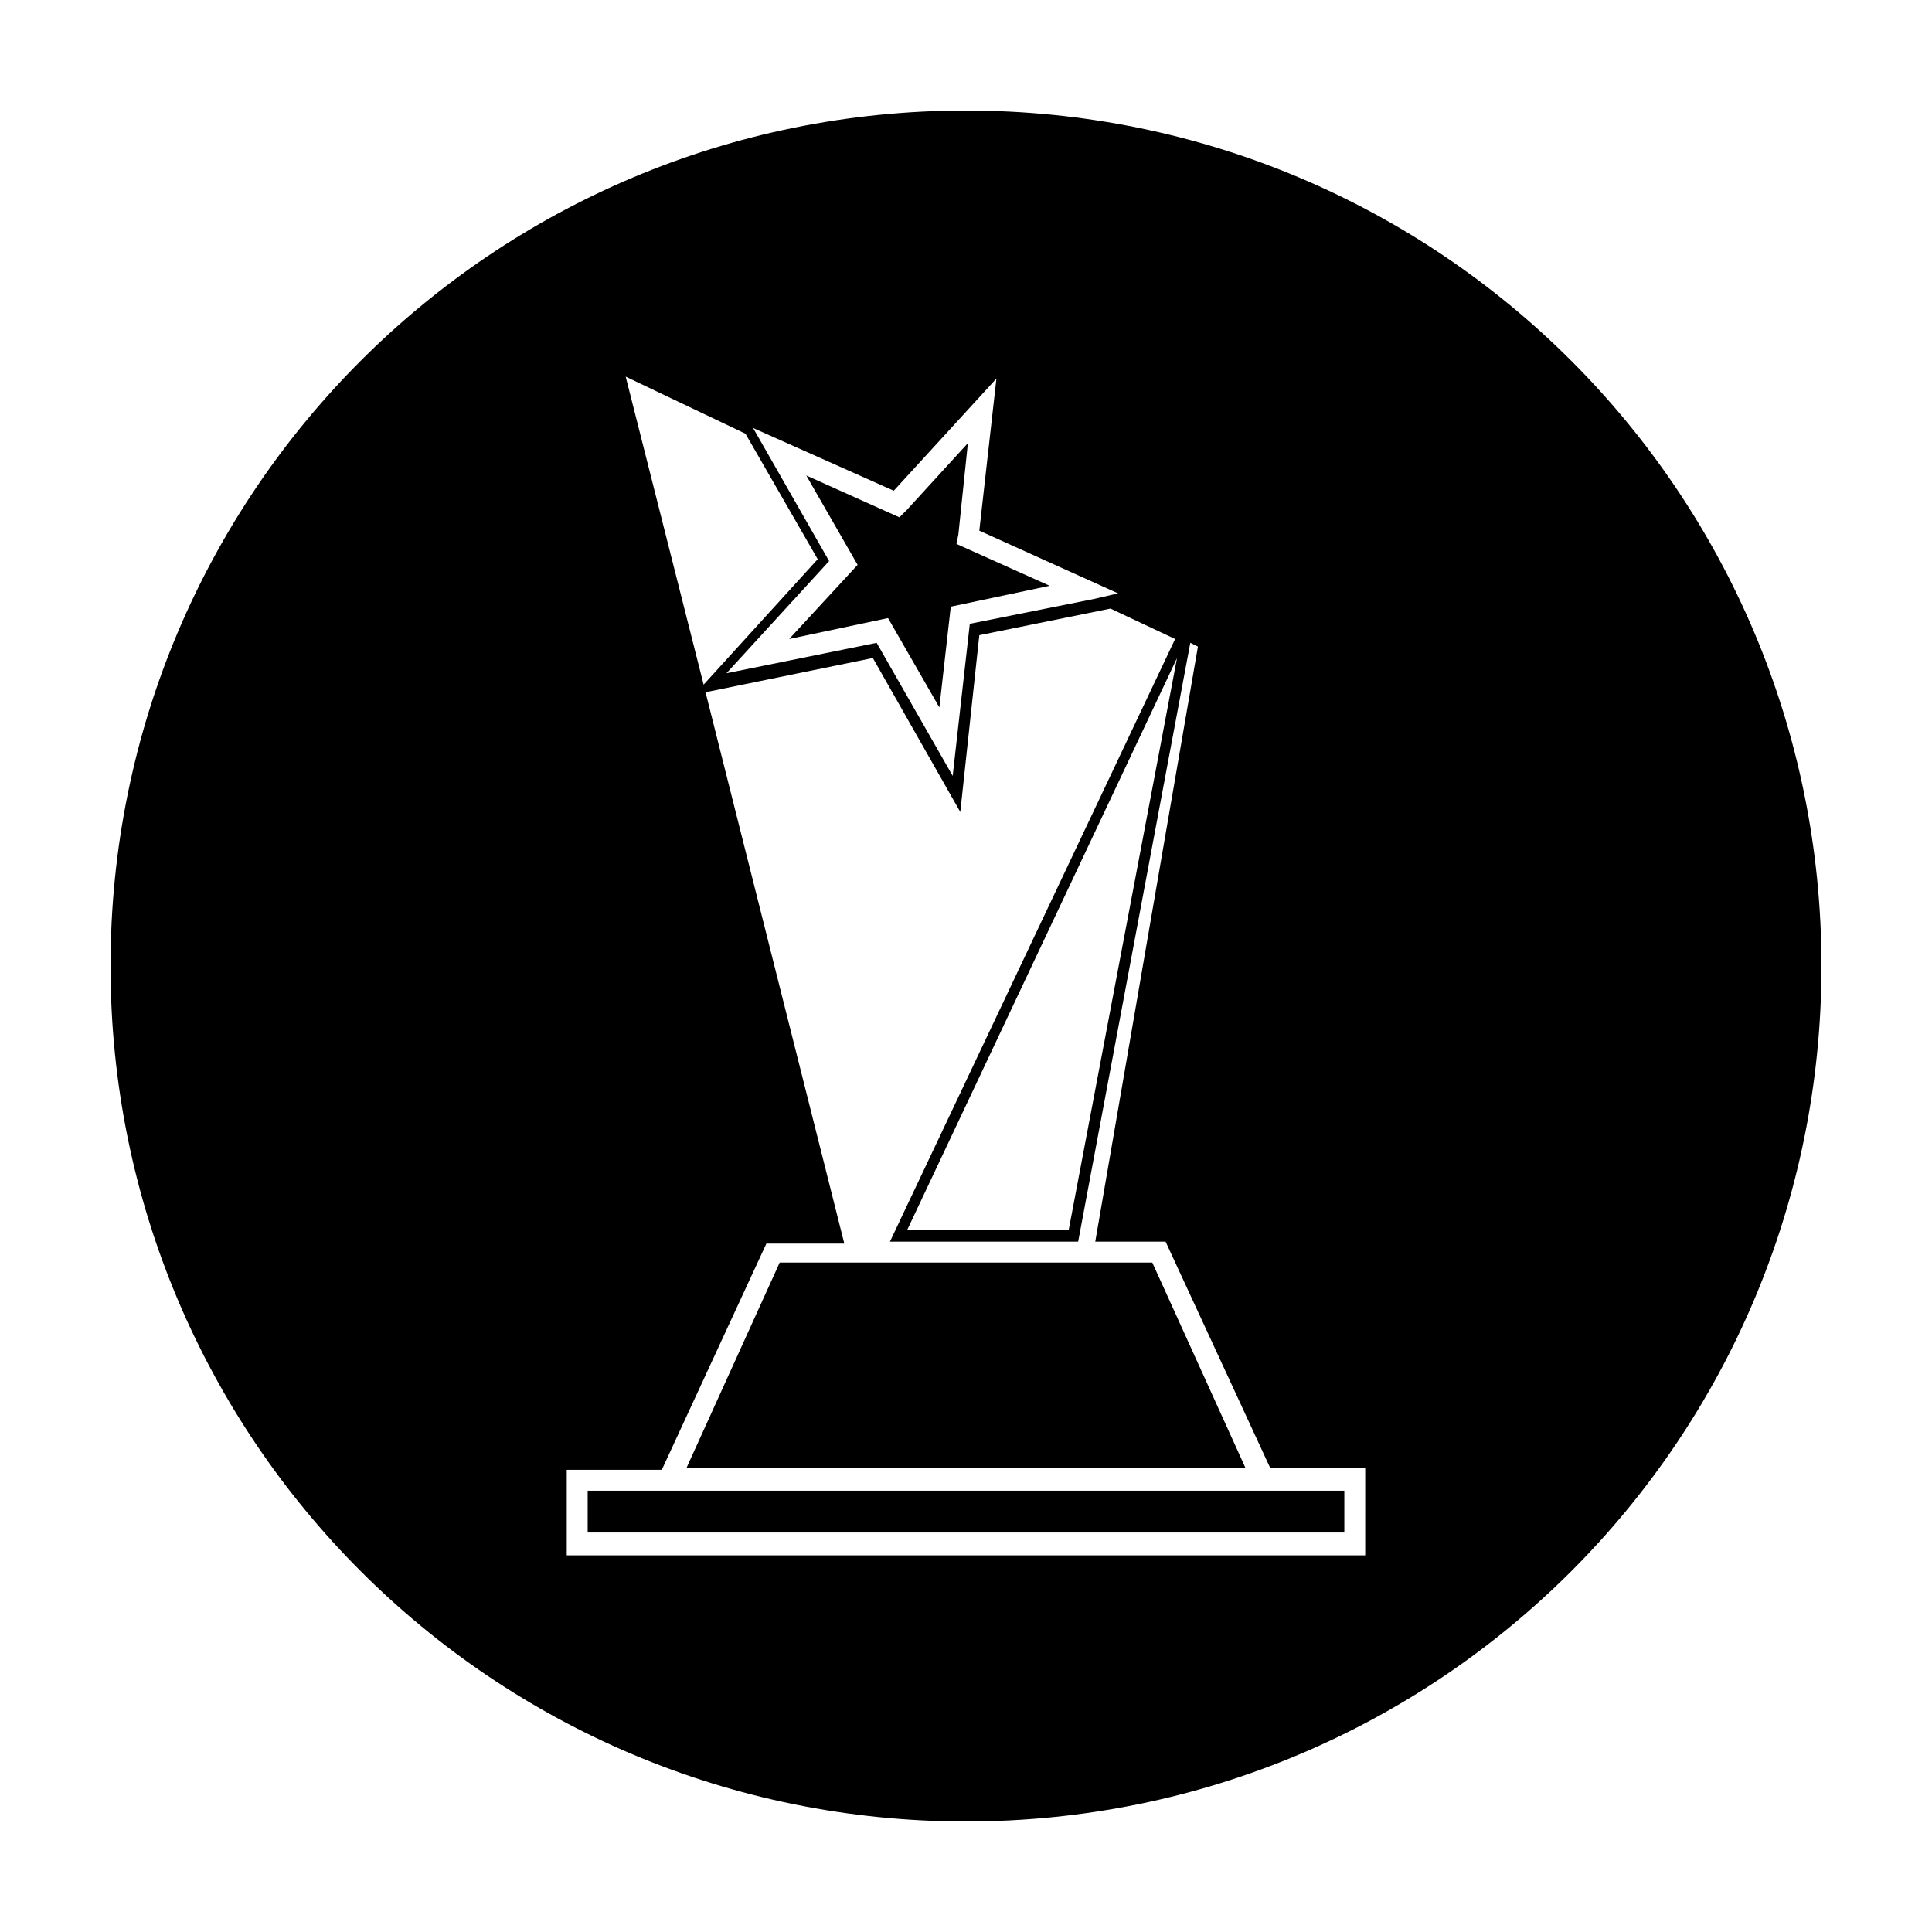 <?xml version="1.0" encoding="UTF-8"?>
<!-- The Best Svg Icon site in the world: iconSvg.co, Visit us! https://iconsvg.co -->
<svg fill="#000000" width="800px" height="800px" version="1.1" viewBox="144 144 512 512" xmlns="http://www.w3.org/2000/svg">
 <g>
  <path d="m299.74 539.05v11.082h200.52v-11.082z"/>
  <path d="m400 173.29c-125.45 0-226.71 101.27-226.71 226.71s101.27 226.71 226.71 226.71 226.71-101.27 226.71-226.71c-0.004-125.45-101.27-226.71-226.71-226.71zm-19.145 100.76 27.207-29.727-4.535 40.305 36.777 16.625-6.551 1.512-32.746 6.551-4.535 40.305-20.152-35.266-39.801 8.062 27.207-29.727-18.137-31.738-2.016-3.527zm-39.301-15.113 19.145 33.25-30.23 33.25-20.652-81.617zm164.24 297.25h-211.6v-22.672h25.191l27.711-59.953h20.656l-36.777-146.11 44.336-9.07 23.176 40.809 5.039-46.855 34.762-7.055 17.129 8.062-75.574 159.71h49.879l29.723-158.7 2.016 1.008-27.207 157.69h18.641l27.711 59.953h25.191zm-49.875-237.8-28.719 151.65h-42.824z"/>
  <path d="m449.37 478.59h-98.746l-24.688 54.41h148.12z"/>
  <path d="m353.14 313.34 26.199-5.543 13.602 23.68 3.023-26.703 26.199-5.539-24.688-11.086 0.504-2.519 2.519-24.184-16.125 17.637-2.016 2.012-24.684-11.082 13.602 23.68z"/>
 </g>
</svg>